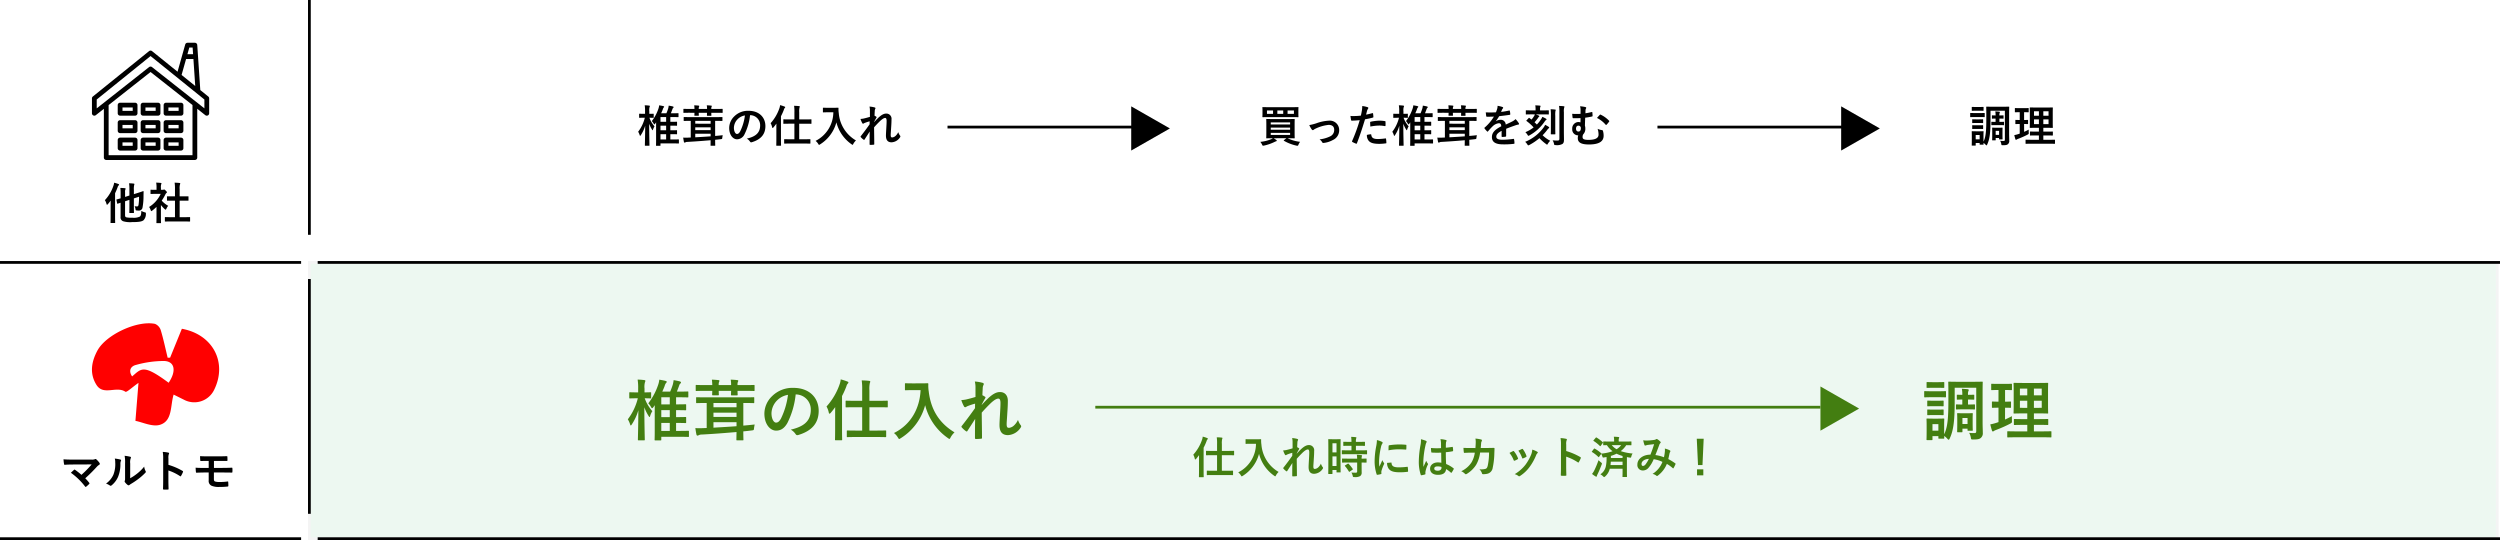 <svg xmlns="http://www.w3.org/2000/svg" width="905" height="195.5" viewBox="0 0 905 195.5">
  <g id="グループ_119" data-name="グループ 119" transform="translate(-230.5 -1458)">
    <g id="パス_1340" data-name="パス 1340" transform="translate(342 1552.5)" fill="#1ea84e" opacity="0.082">
      <path d="M 792.5 100.5 L 0.5 100.5 L 0.5 0.5 L 792.5 0.5 L 792.5 100.5 Z" stroke="none"/>
      <path d="M 1 1 L 1 100 L 792 100 L 792 1 L 1 1 M 0 0 L 793 0 L 793 101 L 0 101 L 0 0 Z" stroke="none" fill="#707070"/>
    </g>
    <path id="パス_1341" data-name="パス 1341" d="M7.008-7.216V-.784c0,1.36-.032,1.808-.032,1.888,0,.16.016.176.176.176H8.4c.176,0,.192-.016.192-.176V.416h4.576c1.376,0,1.84.032,1.92.032.16,0,.176-.016.176-.176V-.848c0-.176-.016-.192-.176-.192-.08,0-.544.032-1.92.032H12.16v-1.92h.432c1.3,0,1.728.032,1.824.032.16,0,.176-.016.176-.176v-1.12c0-.16-.016-.176-.176-.176-.1,0-.528.032-1.824.032H12.16v-1.68h.432c1.3,0,1.728.032,1.824.032.16,0,.176-.016.176-.176v-1.1c0-.16-.016-.176-.176-.176-.1,0-.528.032-1.824.032H12.16V-9.12h.976c1.3,0,1.728.032,1.824.032.144,0,.16-.016.16-.176v-1.072c0-.176-.016-.192-.16-.192-.1,0-.528.032-1.824.032h-.784c.176-.432.336-.864.5-1.3.144-.416.208-.544.32-.624a.382.382,0,0,0,.176-.288c0-.112-.128-.208-.288-.256-.416-.112-1.008-.224-1.488-.3a6.7,6.7,0,0,1-.208,1.1,16.074,16.074,0,0,1-.624,1.664h-1.9c.224-.5.432-.96.576-1.376a2.036,2.036,0,0,1,.32-.688c.128-.128.176-.192.176-.288,0-.128-.112-.176-.272-.224-.336-.1-.864-.192-1.52-.3a5.45,5.45,0,0,1-.256,1.184,15.2,15.2,0,0,1-2.4,4.528,3.811,3.811,0,0,1,.656.9c.112.192.192.288.272.288.1,0,.192-.112.352-.336ZM8.592-1.008v-1.92H10.64v1.92Zm0-6.4V-9.12H10.64v1.712Zm0,3.072v-1.68H10.64v1.68Zm-4.176,5.6c.176,0,.192-.016.192-.192,0-.256-.1-3.632-.112-7.792a10.218,10.218,0,0,0,1.024,2.1c.112.176.176.272.224.272.064,0,.112-.1.16-.272a4.808,4.808,0,0,1,.528-1.152,9.4,9.4,0,0,1-1.84-3.1c.944,0,1.28.032,1.376.032.16,0,.176-.016.176-.176v-1.12c0-.176-.016-.192-.176-.192-.1,0-.432.032-1.424.032v-.928a4.041,4.041,0,0,1,.112-1.536.815.815,0,0,0,.1-.336c0-.08-.112-.16-.272-.176a15.69,15.69,0,0,0-1.6-.112A12.2,12.2,0,0,1,3.008-11.2v.9h-.4c-1.1,0-1.456-.032-1.552-.032-.176,0-.192.016-.192.192v1.12c0,.16.016.176.192.176.1,0,.448-.032,1.552-.032h.32A13.735,13.735,0,0,1,.512-3.808a4.962,4.962,0,0,1,.544,1.2c.064.192.112.288.176.288s.144-.1.256-.272A12.561,12.561,0,0,0,3.056-6C3.04-2.3,2.944.816,2.944,1.072c0,.176.016.192.176.192ZM19.552-7.744v6.032c-.592.016-1.1.048-1.456.048a9.836,9.836,0,0,1-1.28-.032c.064.512.16,1.088.256,1.552.048.176.128.272.24.272a.64.64,0,0,0,.336-.112,1.339,1.339,0,0,1,.64-.144c1.824-.1,3.5-.208,5.5-.368l2.96-.24C26.736.4,26.72,1.008,26.72,1.088c0,.16.016.176.176.176H28.24c.16,0,.176-.016.176-.176,0-.064-.032-.72-.032-1.984.72-.064,1.408-.144,2.032-.224.512-.064.512-.064.56-.56.032-.288.1-.544.144-.88-.928.112-1.84.192-2.736.272V-7.744h.432c1.44,0,1.936.032,2.032.032.16,0,.176-.016.176-.176V-8.96c0-.16-.016-.176-.176-.176-.1,0-.592.032-2.032.032h-9.6c-1.44,0-1.936-.032-2.032-.032-.176,0-.192.016-.192.176v1.072c0,.16.016.176.192.176.1,0,.592-.032,2.032-.032Zm7.2,5.6c-1.872.144-3.728.24-5.568.352V-3.1h5.568Zm-5.568-2.24V-5.408h5.568v1.024Zm0-2.336V-7.744h5.568V-6.72Zm-2.1-5.344c-1.424,0-1.9-.032-2-.032-.176,0-.192.016-.192.176v1.1c0,.16.016.176.192.176.1,0,.576-.032,2-.032H20.9c-.016.56-.032.8-.032.88,0,.176.016.192.176.192H22.3c.16,0,.176-.016.176-.192,0-.08-.032-.32-.032-.88H25.44c-.016.576-.032.832-.032.912,0,.16.016.176.176.176h1.248c.176,0,.192-.016.192-.176,0-.08-.032-.336-.032-.912h1.92c1.424,0,1.9.032,2,.032.176,0,.192-.016.192-.176v-1.1c0-.16-.016-.176-.192-.176-.1,0-.576.032-2,.032h-1.92a1.817,1.817,0,0,1,.1-.8.39.39,0,0,0,.08-.24c0-.08-.08-.144-.224-.16a15.365,15.365,0,0,0-1.6-.112,6.551,6.551,0,0,1,.1,1.312H22.448a1.868,1.868,0,0,1,.1-.8.362.362,0,0,0,.08-.24c0-.08-.08-.144-.224-.16-.464-.048-1.04-.1-1.6-.112a10.492,10.492,0,0,1,.1,1.312Zm22,2.256A3.634,3.634,0,0,1,44.672-6.1c0,3.024-2.128,4.144-4.832,4.784A3.393,3.393,0,0,1,40.96-.3c.208.32.352.384.688.288C44.9-.992,46.576-2.864,46.576-5.84c0-3.184-2.256-5.552-6.1-5.552a7,7,0,0,0-5.2,2.048,5.9,5.9,0,0,0-1.808,4.16c0,2.608,1.424,4.112,2.832,4.112a3.039,3.039,0,0,0,2.72-1.84,20.035,20.035,0,0,0,2-6.9Zm-1.92.1a18.281,18.281,0,0,1-1.7,5.728c-.432.768-.784.976-1.2.976-.5,0-1.088-.816-1.088-2.288a4.607,4.607,0,0,1,1.248-2.96A4.819,4.819,0,0,1,39.168-9.712ZM60.512.464c1.536,0,2.064.032,2.16.032.176,0,.192-.016.192-.192V-.944c0-.16-.016-.176-.192-.176-.1,0-.624.032-2.16.032h-1.7V-6.72H60.88c1.568,0,2.112.032,2.192.032.16,0,.176-.016.176-.192V-8.128c0-.16-.016-.176-.176-.176-.08,0-.624.032-2.192.032H58.816V-10.8a6.421,6.421,0,0,1,.112-1.792.817.817,0,0,0,.1-.32c0-.08-.1-.16-.256-.176-.544-.064-1.184-.1-1.808-.112a14.864,14.864,0,0,1,.112,2.432v2.5H55.44c-1.568,0-2.1-.032-2.192-.032-.16,0-.176.016-.176.176V-6.88c0,.176.016.192.176.192.1,0,.624-.032,2.192-.032h1.632v5.632H55.7c-1.552,0-2.08-.032-2.176-.032-.144,0-.16.016-.16.176V.3c0,.176.016.192.16.192.1,0,.624-.032,2.176-.032ZM50.544-1.36c0,1.568-.032,2.336-.032,2.432,0,.16.016.176.192.176h1.344c.176,0,.192-.016.192-.176,0-.08-.032-.864-.032-2.432V-9.424a20.116,20.116,0,0,0,1.056-2.352,1.625,1.625,0,0,1,.3-.624.382.382,0,0,0,.176-.288c0-.112-.08-.176-.256-.24a11.776,11.776,0,0,0-1.6-.512,4.516,4.516,0,0,1-.24,1.12A15.551,15.551,0,0,1,48.464-6.9a4.875,4.875,0,0,1,.544,1.456c.032.176.1.272.176.272s.176-.064.288-.192c.368-.432.736-.9,1.088-1.392-.016.592-.016,1.2-.016,1.712Zm18.64-11.12c-1.152,0-1.5-.032-1.6-.032-.176,0-.192.016-.192.176v1.344c0,.16.016.176.192.176.1,0,.448-.032,1.6-.032h1.984A11.67,11.67,0,0,1,64.736-.5,3.829,3.829,0,0,1,65.68.56c.16.256.224.384.336.384.08,0,.176-.08.368-.192a13.464,13.464,0,0,0,5.888-7.968A13.754,13.754,0,0,0,77.76.72c.176.128.288.208.368.208.1,0,.16-.112.288-.368A4.716,4.716,0,0,1,79.36-.656a12.531,12.531,0,0,1-6.224-9.888,8.937,8.937,0,0,1-.1-1.776c0-.16-.064-.192-.208-.192-.1,0-.448.032-1.6.032ZM84.416-9.2c-.816.256-1.712.48-2.256.608a7.28,7.28,0,0,1-1.168.144,8.443,8.443,0,0,0,.624,1.472.386.386,0,0,0,.32.256c.16,0,.32-.16.464-.224a15,15,0,0,1,1.92-.64C84.3-7.2,84.3-6.9,84.3-6.5,83.328-5.12,82.5-3.984,81.168-2.288a.417.417,0,0,0-.144.272.246.246,0,0,0,.1.176,5.131,5.131,0,0,0,.992.9.444.444,0,0,0,.192.08c.064,0,.112-.048.176-.16.592-.912,1.232-1.9,1.856-2.88-.048,1.44-.048,3.12-.048,4.576,0,.192.064.272.224.272A12.037,12.037,0,0,0,85.76.88a.2.2,0,0,0,.224-.224c0-1.744-.048-4.048-.064-6.064.832-.96,1.584-1.712,2.24-2.352.784-.7,1.328-1.04,1.792-1.04.32,0,.5.352.5,1.056,0,.688-.032,1.216-.112,2.624-.08,1.36-.128,2.256-.128,2.688,0,1.664.672,2.448,2.048,2.448a3.866,3.866,0,0,0,3.072-1.84A.468.468,0,0,0,95.44-2.1a.6.6,0,0,0-.176-.368,3.981,3.981,0,0,1-.592-1.2,4.2,4.2,0,0,1-.96,1.344,2.085,2.085,0,0,1-1.184.576c-.4,0-.592-.112-.592-.912,0-.5.08-1.216.16-2.688.112-1.472.128-2.448.128-2.912a1.869,1.869,0,0,0-1.92-2.128c-.752,0-1.632.368-2.9,1.568-.624.608-.976.976-1.488,1.552v-.08c.256-.528.528-1.024.832-1.52a.337.337,0,0,0,.08-.176.278.278,0,0,0-.144-.224,5.119,5.119,0,0,0-.608-.352c.032-.736.048-1.072.08-1.6A1.941,1.941,0,0,1,86.3-12a.647.647,0,0,0,.112-.3c0-.16-.08-.256-.336-.32a9.007,9.007,0,0,0-1.824-.3,5.858,5.858,0,0,1,.16,1.552Z" transform="translate(461 1509.5)"/>
    <path id="パス_1351" data-name="パス 1351" d="M10.784-1.456c1.568,0,2.128.032,2.224.032.16,0,.176-.016.176-.176,0-.112-.032-.576-.032-1.68v-3.3c0-1.1.032-1.584.032-1.68,0-.16-.016-.176-.176-.176-.1,0-.656.032-2.224.032H5.28c-1.552,0-2.112-.032-2.208-.032-.176,0-.192.016-.192.176,0,.112.032.576.032,1.68v3.3c0,1.1-.032,1.568-.032,1.68,0,.16.016.176.192.176.1,0,.656-.032,2.208-.032a2.692,2.692,0,0,1-.544.32,14.023,14.023,0,0,1-4,.992A4.449,4.449,0,0,1,1.36.832c.144.3.208.416.368.416A2.15,2.15,0,0,0,2.08,1.2,16.415,16.415,0,0,0,5.84-.1a5.132,5.132,0,0,1,.608-.256c.192-.048.24-.128.24-.224s-.032-.16-.208-.272c-.3-.224-.592-.4-.928-.608H10.16L9.344-.8c-.176.144-.192.176-.048.272a15.759,15.759,0,0,0,4.528,1.744,1.663,1.663,0,0,0,.336.048c.208,0,.272-.1.4-.432a4.03,4.03,0,0,1,.576-.992,14.274,14.274,0,0,1-4.56-1.3ZM4.512-4.528V-5.3H11.52v.768ZM11.52-7.2v.768H4.512V-7.2Zm0,4.544H4.512v-.752H11.52ZM3.808-12.7c-1.5,0-2.048-.032-2.144-.032-.16,0-.176.016-.176.176,0,.1.032.368.032,1.1v1.12c0,.72-.032.976-.032,1.088,0,.16.016.176.176.176.1,0,.64-.032,2.144-.032h8.416c1.5,0,2.048.032,2.144.032.16,0,.176-.016.176-.176,0-.1-.032-.368-.032-1.088v-1.12c0-.736.032-1.008.032-1.1,0-.16-.016-.176-.176-.176-.1,0-.64.032-2.144.032ZM12.9-10.272h-2.3V-11.52h2.3Zm-9.76,0V-11.52H5.344v1.248Zm3.76,0V-11.52H9.024v1.248ZM18.464-6.224a8.178,8.178,0,0,0,.864,1.552c.16.192.272.288.416.288a.5.5,0,0,0,.32-.16,5.136,5.136,0,0,1,.9-.5,14.317,14.317,0,0,1,4.528-1.248c1.28,0,1.984.624,1.984,1.76a2.5,2.5,0,0,1-1.44,2.384,11.627,11.627,0,0,1-3.856,1.1A3.36,3.36,0,0,1,23.152.016c.112.208.24.272.528.224A8.68,8.68,0,0,0,26.992-.816,3.824,3.824,0,0,0,29.28-4.4a3.381,3.381,0,0,0-3.648-3.424,15.727,15.727,0,0,0-4.672.976A17.222,17.222,0,0,1,18.464-6.224ZM39.024-10c.112-.4.224-.944.384-1.52a3.046,3.046,0,0,1,.336-.64.384.384,0,0,0,.08-.256.266.266,0,0,0-.176-.256,9.325,9.325,0,0,0-2.016-.448,11.009,11.009,0,0,1-.1,1.472c-.112.656-.24,1.36-.4,2a21.623,21.623,0,0,1-2.592.16,7.384,7.384,0,0,1-1.184-.048c.08.576.16,1.12.224,1.456.032.208.1.256.336.256.752,0,1.872-.08,2.8-.176A60.06,60.06,0,0,1,33.952-.416a.258.258,0,0,0,.128.32C34.416.1,35.2.432,35.36.5c.176.048.272.064.352-.16,1.024-2.656,1.84-5.1,2.928-8.656a25.551,25.551,0,0,0,2.784-.608c.208-.048.256-.1.24-.3-.016-.336-.064-.8-.112-1.152-.016-.128-.08-.208-.256-.16C40.512-10.32,39.648-10.112,39.024-10Zm.288,7.344a3.121,3.121,0,0,0,.72,2.192c.72.752,1.808,1.04,3.9,1.04A19.013,19.013,0,0,0,46.112.4c.256-.016.272-.064.256-.256a10,10,0,0,0-.128-1.392c-.016-.128-.064-.16-.192-.144a23.92,23.92,0,0,1-2.688.224c-1.536,0-2.32-.336-2.448-1.5-.016-.16-.08-.224-.24-.224A8.149,8.149,0,0,0,39.312-2.656ZM40.56-5.68a17.706,17.706,0,0,1,3.216-.368,10.7,10.7,0,0,1,1.984.192c.224.048.3-.016.3-.288a11.291,11.291,0,0,0-.016-1.28c0-.192-.048-.208-.272-.24a11.652,11.652,0,0,0-1.872-.16,16.71,16.71,0,0,0-3.12.368c-.24.048-.288.1-.288.32C40.5-6.816,40.528-6.24,40.56-5.68ZM55.008-7.216V-.784c0,1.36-.032,1.808-.032,1.888,0,.16.016.176.176.176H56.4c.176,0,.192-.016.192-.176V.416h4.576c1.376,0,1.84.032,1.92.032.16,0,.176-.016.176-.176V-.848c0-.176-.016-.192-.176-.192-.08,0-.544.032-1.92.032H60.16v-1.92h.432c1.3,0,1.728.032,1.824.032.16,0,.176-.016.176-.176v-1.12c0-.16-.016-.176-.176-.176-.1,0-.528.032-1.824.032H60.16v-1.68h.432c1.3,0,1.728.032,1.824.032.16,0,.176-.016.176-.176v-1.1c0-.16-.016-.176-.176-.176-.1,0-.528.032-1.824.032H60.16V-9.12h.976c1.3,0,1.728.032,1.824.032.144,0,.16-.016.16-.176v-1.072c0-.176-.016-.192-.16-.192-.1,0-.528.032-1.824.032h-.784c.176-.432.336-.864.5-1.3.144-.416.208-.544.32-.624a.382.382,0,0,0,.176-.288c0-.112-.128-.208-.288-.256-.416-.112-1.008-.224-1.488-.3a6.7,6.7,0,0,1-.208,1.1,16.075,16.075,0,0,1-.624,1.664h-1.9c.224-.5.432-.96.576-1.376a2.036,2.036,0,0,1,.32-.688c.128-.128.176-.192.176-.288,0-.128-.112-.176-.272-.224-.336-.1-.864-.192-1.52-.3a5.45,5.45,0,0,1-.256,1.184,15.2,15.2,0,0,1-2.4,4.528,3.811,3.811,0,0,1,.656.9c.112.192.192.288.272.288.1,0,.192-.112.352-.336Zm1.584,6.208v-1.92H58.64v1.92Zm0-6.4V-9.12H58.64v1.712Zm0,3.072v-1.68H58.64v1.68Zm-4.176,5.6c.176,0,.192-.016.192-.192,0-.256-.1-3.632-.112-7.792a10.218,10.218,0,0,0,1.024,2.1c.112.176.176.272.224.272.064,0,.112-.1.16-.272a4.808,4.808,0,0,1,.528-1.152,9.4,9.4,0,0,1-1.84-3.1c.944,0,1.28.032,1.376.032.16,0,.176-.016.176-.176v-1.12c0-.176-.016-.192-.176-.192-.1,0-.432.032-1.424.032v-.928a4.041,4.041,0,0,1,.112-1.536.815.815,0,0,0,.1-.336c0-.08-.112-.16-.272-.176a15.69,15.69,0,0,0-1.6-.112,12.2,12.2,0,0,1,.128,2.192v.9h-.4c-1.1,0-1.456-.032-1.552-.032-.176,0-.192.016-.192.192v1.12c0,.16.016.176.192.176.1,0,.448-.032,1.552-.032h.32a13.735,13.735,0,0,1-2.416,5.072,4.962,4.962,0,0,1,.544,1.2c.064.192.112.288.176.288s.144-.1.256-.272A12.561,12.561,0,0,0,51.056-6c-.016,3.7-.112,6.816-.112,7.072,0,.176.016.192.176.192ZM67.552-7.744v6.032c-.592.016-1.1.048-1.456.048a9.836,9.836,0,0,1-1.28-.032c.064.512.16,1.088.256,1.552.048.176.128.272.24.272a.64.64,0,0,0,.336-.112,1.339,1.339,0,0,1,.64-.144c1.824-.1,3.5-.208,5.5-.368l2.96-.24C74.736.4,74.72,1.008,74.72,1.088c0,.16.016.176.176.176H76.24c.16,0,.176-.016.176-.176,0-.064-.032-.72-.032-1.984.72-.064,1.408-.144,2.032-.224.512-.064.512-.064.56-.56.032-.288.1-.544.144-.88-.928.112-1.84.192-2.736.272V-7.744h.432c1.44,0,1.936.032,2.032.032.16,0,.176-.016.176-.176V-8.96c0-.16-.016-.176-.176-.176-.1,0-.592.032-2.032.032h-9.6c-1.44,0-1.936-.032-2.032-.032-.176,0-.192.016-.192.176v1.072c0,.16.016.176.192.176.1,0,.592-.032,2.032-.032Zm7.2,5.6c-1.872.144-3.728.24-5.568.352V-3.1h5.568Zm-5.568-2.24V-5.408h5.568v1.024Zm0-2.336V-7.744h5.568V-6.72Zm-2.1-5.344c-1.424,0-1.9-.032-2-.032-.176,0-.192.016-.192.176v1.1c0,.16.016.176.192.176.1,0,.576-.032,2-.032H68.9c-.016.56-.032.8-.032.88,0,.176.016.192.176.192H70.3c.16,0,.176-.016.176-.192,0-.08-.032-.32-.032-.88H73.44c-.016.576-.032.832-.032.912,0,.16.016.176.176.176h1.248c.176,0,.192-.016.192-.176,0-.08-.032-.336-.032-.912h1.92c1.424,0,1.9.032,2,.032.176,0,.192-.016.192-.176v-1.1c0-.16-.016-.176-.192-.176-.1,0-.576.032-2,.032h-1.92a1.817,1.817,0,0,1,.1-.8.39.39,0,0,0,.08-.24c0-.08-.08-.144-.224-.16a15.365,15.365,0,0,0-1.6-.112,6.551,6.551,0,0,1,.1,1.312H70.448a1.868,1.868,0,0,1,.1-.8.362.362,0,0,0,.08-.24c0-.08-.08-.144-.224-.16-.464-.048-1.04-.1-1.6-.112a10.494,10.494,0,0,1,.1,1.312ZM89.728-4.88c1.36-.56,2.4-.912,3.44-1.28a5.117,5.117,0,0,1,.976-.24c.16-.032.24-.1.24-.224a.633.633,0,0,0-.128-.352,9.856,9.856,0,0,0-1.12-1.408,4.812,4.812,0,0,1-1.216.864c-.816.416-1.728.832-2.352,1.12a1.767,1.767,0,0,0-1.952-1.728,3.184,3.184,0,0,0-1.6.5L86-7.664A16.51,16.51,0,0,0,87.2-9.44c1.168-.128,2.544-.3,3.744-.48.224-.032.288-.1.272-.256a5.4,5.4,0,0,0-.16-1.152c-.032-.144-.08-.192-.256-.16a25.739,25.739,0,0,1-2.912.5c.192-.432.272-.64.368-.864a1.246,1.246,0,0,1,.272-.384.309.309,0,0,0,.112-.24.287.287,0,0,0-.192-.272,10.1,10.1,0,0,0-1.824-.448,3.9,3.9,0,0,1-.112.976,12.329,12.329,0,0,1-.48,1.376,35.292,35.292,0,0,1-3.68.016c.048.48.112,1.072.16,1.328.032.176.08.256.224.256.944,0,1.808-.016,2.56-.048a16.35,16.35,0,0,1-3.344,3.968c-.08.064-.112.112-.112.176a.26.26,0,0,0,.064.144,7.611,7.611,0,0,0,.912,1.056.319.319,0,0,0,.176.112c.064,0,.112-.048.192-.144a21.562,21.562,0,0,1,1.6-1.744A3.863,3.863,0,0,1,86.992-6.88c.72-.032.912.288.96,1.1-2.416,1.248-3.376,2.368-3.376,3.9,0,1.856,1.392,2.64,4.016,2.64A28.458,28.458,0,0,0,92.56.56c.128,0,.192-.112.176-.3a7.161,7.161,0,0,0-.144-1.312c-.016-.144-.08-.192-.224-.176a27.344,27.344,0,0,1-3.984.32c-1.68,0-2.224-.432-2.224-1.1,0-.768.512-1.392,1.936-2.128-.016.576-.016,1.376-.016,1.952,0,.16.064.256.208.256a8.655,8.655,0,0,0,1.136-.08c.208-.032.3-.112.3-.288Zm10.4-5.216a2.581,2.581,0,0,1-.256.56A8.309,8.309,0,0,1,98.9-8.208l-.736-.576c-.144-.1-.176-.1-.32.064l-.7.752c-.08.08-.112.128-.112.176s.032.08.112.128a16.766,16.766,0,0,1,2.528,2.288,12.636,12.636,0,0,1-2.992,1.728,4.275,4.275,0,0,1,.768.944c.16.256.224.368.336.368a1.2,1.2,0,0,0,.384-.16,15.9,15.9,0,0,0,5.52-5.04,1.75,1.75,0,0,1,.464-.5c.128-.08.192-.144.192-.256s-.08-.176-.24-.272a13.12,13.12,0,0,0-1.264-.64,4.965,4.965,0,0,1-.56.992,11.781,11.781,0,0,1-1.44,1.792c-.272-.288-.56-.544-.832-.816a17.343,17.343,0,0,0,1.216-1.5,1.444,1.444,0,0,1,.336-.432.358.358,0,0,0,.176-.256c0-.1-.048-.144-.16-.208a12.246,12.246,0,0,0-1.152-.464h2.512c1.472,0,1.968.032,2.064.032.16,0,.176-.016.176-.176v-1.136c0-.176-.016-.192-.176-.192-.1,0-.592.032-2.064.032H102v-.288a2.408,2.408,0,0,1,.08-.944.694.694,0,0,0,.1-.336c0-.08-.1-.144-.256-.16-.5-.048-1.056-.08-1.648-.1a8.09,8.09,0,0,1,.1,1.536v.288H99.1c-1.472,0-1.984-.032-2.08-.032-.16,0-.176.016-.176.192v1.136c0,.16.016.176.176.176.1,0,.608-.032,2.08-.032Zm10.5-.8a4.909,4.909,0,0,1,.1-1.616.82.82,0,0,0,.1-.352c0-.08-.1-.16-.256-.176-.56-.064-1.1-.1-1.7-.112a13.593,13.593,0,0,1,.128,2.288v9.6c0,.512-.192.64-.7.64a16.013,16.013,0,0,1-1.76-.08A3.529,3.529,0,0,1,107.04.512c.112.5.112.512.608.512a4.139,4.139,0,0,0,2.432-.4c.464-.32.576-.784.576-1.568,0-.8-.032-2.064-.032-3.184ZM96.608-.16a4.14,4.14,0,0,1,.784.928c.16.256.224.352.336.352a1,1,0,0,0,.4-.144,19.637,19.637,0,0,0,3.648-2.464,15.773,15.773,0,0,0,2.4,2.128c.176.144.288.224.368.224s.16-.112.3-.368a6.082,6.082,0,0,1,.832-1.04,11.106,11.106,0,0,1-2.752-2,18.3,18.3,0,0,0,1.664-1.92,2.249,2.249,0,0,1,.544-.592.322.322,0,0,0,.176-.256c0-.112-.1-.224-.256-.32a12.072,12.072,0,0,0-1.216-.688,5.257,5.257,0,0,1-.544.96A15.452,15.452,0,0,1,96.608-.16Zm9.312-5.024c0,1.36-.032,2.016-.032,2.112,0,.176.016.192.176.192h1.3c.16,0,.176-.016.176-.192,0-.1-.032-.752-.032-2.112V-9.6a8.213,8.213,0,0,1,.064-1.712,1.443,1.443,0,0,0,.1-.352c0-.1-.064-.16-.224-.176-.56-.064-1.056-.1-1.632-.112a14.732,14.732,0,0,1,.112,2.368Zm10.736-5.1a23.522,23.522,0,0,1-3.024-.016c.048.56.1,1.024.144,1.344.016.176.064.24.208.24.784.016,1.664.016,2.672-.032,0,.528-.016,1.024-.032,1.552a2.362,2.362,0,0,0-.848-.128,2.315,2.315,0,0,0-2.128,2.512,2.114,2.114,0,0,0,1.92,2.3,1.214,1.214,0,0,0,.256-.016,3.189,3.189,0,0,0-.16,1.056C115.664.08,116.88.8,119.712.8c3.68,0,5.3-1.136,5.3-3.152a6.206,6.206,0,0,0-.24-1.76.4.4,0,0,0-.32-.288,5.423,5.423,0,0,1-1.616-.464,6.712,6.712,0,0,1,.336,2.112c0,1.28-1.248,1.888-3.68,1.888-1.776,0-2.1-.416-2.1-1.04a2,2,0,0,1,.224-.96,2.751,2.751,0,0,0,.768-2.08,3.337,3.337,0,0,0-.144-1.072c.032-1.12.048-1.728.1-2.88a22.363,22.363,0,0,0,2.48-.432c.128-.032.192-.064.192-.256a9.511,9.511,0,0,0-.08-1.152c-.016-.208-.032-.256-.3-.192-.784.192-1.472.32-2.208.432.016-.512.016-.768.032-1.072a1.362,1.362,0,0,1,.128-.544.766.766,0,0,0,.128-.368c0-.128-.128-.224-.336-.272a10.5,10.5,0,0,0-1.9-.272,4.206,4.206,0,0,1,.192,1.312ZM115.9-6.016a.857.857,0,0,1,.864.976c.016.7-.32,1.152-.816,1.168-.592.016-.928-.384-.928-1.056C115.024-5.568,115.328-6.016,115.9-6.016Zm6.7-2.784a9.815,9.815,0,0,1,3.12,2.416c.064.08.128.128.176.128a.246.246,0,0,0,.176-.1,7.975,7.975,0,0,0,.912-1.1.337.337,0,0,0,.08-.176.216.216,0,0,0-.08-.16,10.161,10.161,0,0,0-3.024-2.192.239.239,0,0,0-.336.064C123.408-9.7,123.008-9.264,122.608-8.8Z" transform="translate(686 1509.5)"/>
    <path id="パス_1349" data-name="パス 1349" d="M12.512.464c1.536,0,2.064.032,2.16.032.176,0,.192-.016.192-.192V-.944c0-.16-.016-.176-.192-.176-.1,0-.624.032-2.16.032h-1.7V-6.72H12.88c1.568,0,2.112.032,2.192.032.16,0,.176-.016.176-.192V-8.128c0-.16-.016-.176-.176-.176-.08,0-.624.032-2.192.032H10.816V-10.8a6.421,6.421,0,0,1,.112-1.792.817.817,0,0,0,.1-.32c0-.08-.1-.16-.256-.176-.544-.064-1.184-.1-1.808-.112a14.864,14.864,0,0,1,.112,2.432v2.5H7.44c-1.568,0-2.1-.032-2.192-.032-.16,0-.176.016-.176.176V-6.88c0,.176.016.192.176.192.1,0,.624-.032,2.192-.032H9.072v5.632H7.7c-1.552,0-2.08-.032-2.176-.032-.144,0-.16.016-.16.176V.3c0,.176.016.192.16.192C5.616.5,6.144.464,7.7.464ZM2.544-1.36c0,1.568-.032,2.336-.032,2.432,0,.16.016.176.192.176H4.048c.176,0,.192-.016.192-.176,0-.08-.032-.864-.032-2.432V-9.424a20.116,20.116,0,0,0,1.056-2.352,1.625,1.625,0,0,1,.3-.624.382.382,0,0,0,.176-.288c0-.112-.08-.176-.256-.24a11.776,11.776,0,0,0-1.6-.512,4.517,4.517,0,0,1-.24,1.12A15.551,15.551,0,0,1,.464-6.9,4.875,4.875,0,0,1,1.008-5.44c.032.176.1.272.176.272s.176-.064.288-.192c.368-.432.736-.9,1.088-1.392-.016.592-.016,1.2-.016,1.712Zm18.64-11.12c-1.152,0-1.5-.032-1.6-.032-.176,0-.192.016-.192.176v1.344c0,.16.016.176.192.176.1,0,.448-.032,1.6-.032h1.984A11.67,11.67,0,0,1,16.736-.5,3.829,3.829,0,0,1,17.68.56c.16.256.224.384.336.384.08,0,.176-.08.368-.192a13.464,13.464,0,0,0,5.888-7.968A13.754,13.754,0,0,0,29.76.72c.176.128.288.208.368.208.1,0,.16-.112.288-.368A4.716,4.716,0,0,1,31.36-.656a12.531,12.531,0,0,1-6.224-9.888,8.937,8.937,0,0,1-.1-1.776c0-.16-.064-.192-.208-.192-.1,0-.448.032-1.6.032ZM36.416-9.2c-.816.256-1.712.48-2.256.608a7.28,7.28,0,0,1-1.168.144,8.442,8.442,0,0,0,.624,1.472.386.386,0,0,0,.32.256c.16,0,.32-.16.464-.224a15,15,0,0,1,1.92-.64C36.3-7.2,36.3-6.9,36.3-6.5,35.328-5.12,34.5-3.984,33.168-2.288a.417.417,0,0,0-.144.272.246.246,0,0,0,.1.176,5.131,5.131,0,0,0,.992.9.444.444,0,0,0,.192.08c.064,0,.112-.048.176-.16.592-.912,1.232-1.9,1.856-2.88-.048,1.44-.048,3.12-.048,4.576,0,.192.064.272.224.272A12.037,12.037,0,0,0,37.76.88a.2.2,0,0,0,.224-.224c0-1.744-.048-4.048-.064-6.064.832-.96,1.584-1.712,2.24-2.352.784-.7,1.328-1.04,1.792-1.04.32,0,.5.352.5,1.056,0,.688-.032,1.216-.112,2.624-.08,1.36-.128,2.256-.128,2.688,0,1.664.672,2.448,2.048,2.448a3.866,3.866,0,0,0,3.072-1.84A.468.468,0,0,0,47.44-2.1a.6.6,0,0,0-.176-.368,3.981,3.981,0,0,1-.592-1.2,4.2,4.2,0,0,1-.96,1.344,2.085,2.085,0,0,1-1.184.576c-.4,0-.592-.112-.592-.912,0-.5.08-1.216.16-2.688.112-1.472.128-2.448.128-2.912a1.869,1.869,0,0,0-1.92-2.128c-.752,0-1.632.368-2.9,1.568-.624.608-.976.976-1.488,1.552v-.08c.256-.528.528-1.024.832-1.52a.337.337,0,0,0,.08-.176.278.278,0,0,0-.144-.224,5.119,5.119,0,0,0-.608-.352c.032-.736.048-1.072.08-1.6A1.941,1.941,0,0,1,38.3-12a.647.647,0,0,0,.112-.3c0-.16-.08-.256-.336-.32a9.007,9.007,0,0,0-1.824-.3,5.859,5.859,0,0,1,.16,1.552Zm17.36.08c0-2.352.032-3.136.032-3.232,0-.16-.016-.176-.176-.176-.112,0-.416.032-1.376.032H50.88c-.96,0-1.264-.032-1.376-.032-.16,0-.176.016-.176.176,0,.1.032.944.032,3.84v3.488c0,4.016-.032,4.832-.032,4.928,0,.16.016.176.176.176h1.184c.144,0,.16-.016.16-.176V-1.36H52.32v.7c0,.16.016.176.16.176h1.152c.16,0,.176-.016.176-.176,0-.1-.032-.816-.032-4.8Zm-2.928,6.3V-6.272H52.32v3.456ZM52.32-11.04v3.312H50.848V-11.04Zm8.72,3.968c1.52,0,2.048.032,2.144.032.176,0,.192-.016.192-.192v-1.1c0-.16-.016-.176-.192-.176-.1,0-.624.032-2.144.032h-1.7v-1.648h1.072c1.456,0,1.936.032,2.032.032.16,0,.176-.016.176-.176v-1.12c0-.176-.016-.192-.176-.192-.1,0-.576.032-2.032.032H59.344a3.716,3.716,0,0,1,.08-1.2.89.89,0,0,0,.1-.336c0-.08-.1-.144-.256-.16-.592-.064-1.024-.1-1.648-.112a13.4,13.4,0,0,1,.112,1.808h-.752c-1.424,0-1.92-.032-2.016-.032-.176,0-.192.016-.192.192v1.12c0,.16.016.176.192.176.1,0,.592-.032,2.016-.032h.752V-8.48H56.576c-1.52,0-2.048-.032-2.144-.032-.176,0-.192.016-.192.176v1.1c0,.176.016.192.192.192.1,0,.624-.032,2.144-.032ZM59.792-4.064V-.88c0,.368-.144.5-.528.5-.528,0-1.008-.016-1.568-.064A3.565,3.565,0,0,1,58.176.72c.112.48.128.48.608.48a3.692,3.692,0,0,0,2.08-.352,1.488,1.488,0,0,0,.56-1.36c0-.544-.016-1.232-.016-1.968V-4.064c1.088.016,1.52.032,1.6.032.176,0,.192-.016.192-.176v-1.12c0-.16-.016-.176-.192-.176-.08,0-.512.032-1.6.032a2.029,2.029,0,0,1,.08-.816.539.539,0,0,0,.08-.272c0-.08-.1-.144-.272-.176-.432-.064-1.008-.112-1.616-.144a11.882,11.882,0,0,1,.112,1.408H56.64c-1.52,0-2.032-.032-2.128-.032-.176,0-.192.016-.192.176v1.12c0,.16.016.176.192.176.1,0,.608-.032,2.128-.032Zm-4.32,1.008c-.192.112-.192.16-.08.288A13.4,13.4,0,0,1,56.8-.8c.048.08.08.112.128.112s.1-.032.192-.1l.976-.672c.16-.112.176-.16.08-.3A12.8,12.8,0,0,0,56.7-3.6c-.128-.112-.176-.112-.336-.016Zm11.472-9.136a12.909,12.909,0,0,1-.288,2.384,30.544,30.544,0,0,0-.544,5.248A15,15,0,0,0,66.848.208c.032.112.1.192.208.176A7.942,7.942,0,0,0,68.368.128c.144-.032.208-.1.208-.208,0-.128-.032-.256-.032-.448a1.817,1.817,0,0,1,.048-.5A15.642,15.642,0,0,1,69.5-3.44a.443.443,0,0,0,.08-.256.637.637,0,0,0-.112-.24,4.153,4.153,0,0,1-.56-1.008c-.464,1.12-.752,1.648-1.088,2.384a15.43,15.43,0,0,1-.1-1.872A25.926,25.926,0,0,1,68.4-9.6a3.78,3.78,0,0,1,.384-1.136c.208-.32.24-.368.24-.48,0-.144-.1-.24-.368-.384A7.081,7.081,0,0,0,66.944-12.192Zm3.68,8.256a3.525,3.525,0,0,0,.56,2.08c.688.944,1.792,1.328,4.16,1.328A21.482,21.482,0,0,0,77.952-.7c.272-.032.272-.048.272-.24a11.854,11.854,0,0,0-.1-1.376c-.032-.208-.064-.224-.224-.208a22.935,22.935,0,0,1-3.056.208c-1.744,0-2.512-.4-2.608-1.5,0-.176-.032-.256-.16-.24Zm.512-4.544a19.561,19.561,0,0,1,3.632-.368c.816,0,1.648.032,2.608.1.144.016.192-.048.208-.192.032-.448.032-.88.032-1.36,0-.16-.032-.192-.368-.208-.672-.064-1.408-.1-2.368-.1a25.546,25.546,0,0,0-3.472.288c-.16.032-.208.08-.224.272C71.152-9.776,71.152-9.376,71.136-8.48Zm19.136,4.5a6.677,6.677,0,0,0-1.28-.128c-1.616,0-2.8.944-2.8,2.256,0,1.376,1.024,2.24,2.864,2.24,1.888,0,2.8-.736,2.928-2.08a9.5,9.5,0,0,1,1.728,1.28.221.221,0,0,0,.144.08A.194.194,0,0,0,94-.432a8.643,8.643,0,0,0,.736-1.232c.08-.176.064-.224-.08-.32A10.471,10.471,0,0,0,92-3.52c-.08-1.376-.112-2.5-.112-4.288a18.03,18.03,0,0,0,2.464-.336c.112-.016.176-.1.176-.24a6.4,6.4,0,0,0-.1-1.136c-.032-.176-.064-.24-.256-.192-.688.112-1.52.224-2.272.288,0-.736,0-1.152.032-1.7a1.8,1.8,0,0,1,.128-.56.686.686,0,0,0,.1-.272c0-.144-.112-.224-.288-.272a8.907,8.907,0,0,0-1.936-.3,6.6,6.6,0,0,1,.208,1.568c0,.592.016,1.1.016,1.68a23.146,23.146,0,0,1-3.648-.048,9.8,9.8,0,0,0,.112,1.456c.016.16.08.208.288.208a32.354,32.354,0,0,0,3.3.016C90.224-6.384,90.24-5.216,90.272-3.984Zm.032,1.52a2.254,2.254,0,0,1,.016.32c0,.576-.512,1.04-1.312,1.04-.944,0-1.3-.3-1.3-.8s.448-.768,1.2-.768A4.457,4.457,0,0,1,90.3-2.464ZM82.88-12.5a8.051,8.051,0,0,1-.112,1.888,34.755,34.755,0,0,0-.656,6.064A14.9,14.9,0,0,0,82.8.336c.08.224.144.24.32.192a6.7,6.7,0,0,0,1.2-.272c.144-.048.208-.1.192-.208A3.021,3.021,0,0,1,84.528-.8a9.484,9.484,0,0,1,.816-2.432.464.464,0,0,0,.1-.256.346.346,0,0,0-.1-.224,4.255,4.255,0,0,1-.56-1.008c-.336.8-.672,1.488-.992,2.224-.048-.672-.048-1.408-.048-2.048a31.772,31.772,0,0,1,.8-5.824,3.247,3.247,0,0,1,.288-.88.817.817,0,0,0,.112-.352c0-.128-.064-.224-.24-.32A12.494,12.494,0,0,0,82.88-12.5Zm18.048,3.184c-.928,0-1.648,0-2.656-.064.032.592.064,1.168.128,1.552.016.192.08.288.24.272.752-.048,1.52-.08,2.3-.08h1.44a9.323,9.323,0,0,1-1.152,3.456,8.907,8.907,0,0,1-3.76,3.264,4.081,4.081,0,0,1,1.344.928.411.411,0,0,0,.3.16.729.729,0,0,0,.368-.128,10.313,10.313,0,0,0,3.392-3.3A11.9,11.9,0,0,0,104.3-7.68h3.232a22.411,22.411,0,0,1-.48,4.8c-.192.72-.4.976-.832,1.12a6.531,6.531,0,0,1-2.176.144,3.348,3.348,0,0,1,.928,1.456.389.389,0,0,0,.384.32,6.763,6.763,0,0,0,1.616-.176,2.55,2.55,0,0,0,1.888-2.16,27.274,27.274,0,0,0,.592-5.264c.032-.848.064-1.488.064-1.7,0-.176-.08-.224-.336-.224-.736,0-1.488.032-2.224.032h-2.432c.08-.784.1-1.168.144-1.68a1.49,1.49,0,0,1,.208-.752.718.718,0,0,0,.08-.3.33.33,0,0,0-.272-.336,12.53,12.53,0,0,0-2.08-.336,6.152,6.152,0,0,1,.112,1.264c-.016.864-.048,1.376-.112,2.16Zm14,1.776a9.458,9.458,0,0,1,1.5,2.576c.08.224.176.3.4.224a6.642,6.642,0,0,0,1.024-.5c.128-.08.192-.128.192-.224a1.082,1.082,0,0,0-.064-.24,8.568,8.568,0,0,0-1.376-2.368.287.287,0,0,0-.416-.112C115.856-8.016,115.472-7.84,114.928-7.536Zm3.216-.816a10.885,10.885,0,0,1,1.344,2.56c.08.224.144.3.32.24a6.608,6.608,0,0,0,1.1-.5c.208-.112.24-.192.16-.432a9.239,9.239,0,0,0-1.232-2.336.281.281,0,0,0-.416-.128C119.152-8.832,118.784-8.656,118.144-8.352Zm5.04-.384a5.764,5.764,0,0,1-.368,1.7,16.567,16.567,0,0,1-2.16,3.856,13.912,13.912,0,0,1-3.84,3.328,3.612,3.612,0,0,1,1.36.672.366.366,0,0,0,.256.112.7.7,0,0,0,.384-.176,12.813,12.813,0,0,0,3.3-3.088,19.51,19.51,0,0,0,2.416-4.256,2.2,2.2,0,0,1,.48-.816c.128-.112.176-.192.176-.288s-.08-.176-.208-.272A7.608,7.608,0,0,0,123.184-8.736Zm12.288-1.776a4.167,4.167,0,0,1,.112-1.5.842.842,0,0,0,.128-.368c0-.128-.08-.224-.3-.272a11.81,11.81,0,0,0-2-.256,12.209,12.209,0,0,1,.16,2.368v7.872c0,1.024-.016,1.968-.064,3.152,0,.192.08.24.3.24a10.573,10.573,0,0,0,1.424,0c.224,0,.3-.048.288-.24-.032-1.152-.064-2.1-.064-3.136V-6.192a17.721,17.721,0,0,1,4.208,2.048.245.245,0,0,0,.176.08c.08,0,.144-.064.208-.176a9.4,9.4,0,0,0,.688-1.392c.08-.208,0-.32-.176-.416a22.569,22.569,0,0,0-5.088-2.176Zm9.36,2.368a.411.411,0,0,0-.112.192c0,.032.048.064.128.112a12.235,12.235,0,0,1,2.24,1.744q.1.1.144.1c.048,0,.08-.032.128-.112l.784-1.088a4.444,4.444,0,0,1,.4.912c.144.464.16.448.608.384.3-.048.608-.1.912-.16a13.2,13.2,0,0,1-.272,3.472A4.546,4.546,0,0,1,147.84.192a4.51,4.51,0,0,1,.992.752c.176.176.272.256.368.256s.192-.08.384-.24a5.4,5.4,0,0,0,1.648-2.768h4.64V-.96c0,1.264-.032,1.872-.032,1.968,0,.16.016.176.176.176h1.264c.176,0,.192-.016.192-.176,0-.1-.032-.7-.032-1.968V-6.032c.336.064.656.128,1.008.176.448.064.48.064.592-.384a3.31,3.31,0,0,1,.464-1.088,18.458,18.458,0,0,1-4.3-.864,8.883,8.883,0,0,0,2-2.16c1.152.016,1.6.032,1.7.032.16,0,.176-.016.176-.176v-1.04c0-.144-.016-.16-.176-.16-.1,0-.64.032-2.208.032H154.48v-.256a2.392,2.392,0,0,1,.064-.88.761.761,0,0,0,.112-.336c0-.064-.1-.144-.256-.16-.56-.064-1.1-.1-1.7-.112a8.078,8.078,0,0,1,.112,1.536v.208h-1.568c-1.552,0-2.1-.032-2.192-.032-.176,0-.192.016-.192.16v1.04c0,.16.016.176.192.176.064,0,.4-.016,1.152-.032a8.133,8.133,0,0,0,2.048,2.192,16.215,16.215,0,0,1-4.08.864c.016-.064-.016-.1-.08-.16a12.555,12.555,0,0,0-2.288-1.632c-.144-.08-.192-.08-.32.08ZM151.5-3.136c.048-.4.08-.8.112-1.232h4.256v1.232Zm.144-3.328a12.4,12.4,0,0,0,2.048-.8,13.607,13.607,0,0,0,2.176.832V-5.7h-4.224Zm3.712-3.888a5.643,5.643,0,0,1-1.648,1.472,6.015,6.015,0,0,1-1.744-1.472ZM144.816.064a9.593,9.593,0,0,0,1.248.88.508.508,0,0,0,.288.112.211.211,0,0,0,.208-.208,2.33,2.33,0,0,1,.24-.64c.528-1.056,1.024-2.288,1.5-3.536a1.228,1.228,0,0,0,.1-.368c0-.144-.1-.224-.336-.416a11.62,11.62,0,0,1-.9-.8A34.041,34.041,0,0,1,145.632-1.2,6.6,6.6,0,0,1,144.816.064Zm.592-12.224c-.08.1-.112.144-.112.192,0,.032.032.064.112.112a13,13,0,0,1,2.256,1.808c.128.1.16.112.288-.048l.72-1.008c.064-.1.1-.144.1-.192a.194.194,0,0,0-.1-.144,13.536,13.536,0,0,0-2.208-1.664c-.144-.08-.192-.08-.32.08Zm25.44,6.192a13.267,13.267,0,0,0-3.1-.8c.48-1.152.928-2.4,1.344-3.488a2.175,2.175,0,0,1,.432-.832.412.412,0,0,0,.16-.272.384.384,0,0,0-.144-.272,5.347,5.347,0,0,0-1.088-.88.367.367,0,0,0-.224-.064.352.352,0,0,0-.208.064,1.845,1.845,0,0,1-.784.272,17.855,17.855,0,0,1-2.48.208,5.962,5.962,0,0,1-1.408-.1,9.7,9.7,0,0,0,.464,1.744.26.26,0,0,0,.256.176.842.842,0,0,0,.288-.064,3.359,3.359,0,0,1,.72-.176c.528-.064,1.328-.16,2.208-.256-.4,1.344-.8,2.464-1.328,3.792-2.672,0-4.72,1.552-4.72,3.536a1.934,1.934,0,0,0,1.9,2.192,2.627,2.627,0,0,0,2.048-.88,11.1,11.1,0,0,0,1.952-3.2,10.819,10.819,0,0,1,3.168.976A8.831,8.831,0,0,1,166.72.048,3.3,3.3,0,0,1,168.112.7a.437.437,0,0,0,.24.112c.1,0,.176-.064.32-.176A9.821,9.821,0,0,0,171.9-3.568a13,13,0,0,1,2.1,1.5.3.3,0,0,0,.192.112c.048,0,.1-.032.144-.112a13.787,13.787,0,0,0,.688-1.376c.048-.16.064-.24-.1-.336a18.515,18.515,0,0,0-2.5-1.536c.16-.688.32-1.392.448-2.064A2.691,2.691,0,0,1,173.136-8a.3.3,0,0,0-.112-.432,6.9,6.9,0,0,0-1.856-.688,5.007,5.007,0,0,1,.016,1.088A15.829,15.829,0,0,1,170.848-5.968Zm-5.456.576a10.938,10.938,0,0,1-1.168,1.952,1.292,1.292,0,0,1-.928.608c-.384,0-.56-.224-.56-.736C162.736-4.48,163.76-5.328,165.392-5.392Zm19.84-7.28h-2.5l.448,9.52H184.8ZM182.832-1.6V.56H185.1V-1.6Z" transform="translate(662 1629.5)" fill="#437e11"/>
    <path id="パス_1358" data-name="パス 1358" d="M8.064-11.424h5.2v10.4c0,.4-.064.544-.432.544a8.577,8.577,0,0,1-1.28-.064,3.757,3.757,0,0,1,.432,1.28c.048.3.112.336.448.336,1.28,0,1.616-.112,1.936-.384a1.456,1.456,0,0,0,.48-1.28c0-.656-.048-1.472-.048-2.656v-7.2c0-1.424.032-2.176.032-2.272,0-.16-.016-.176-.176-.176-.1,0-.608.032-2.08.032H8.768c-1.472,0-1.968-.032-2.08-.032-.16,0-.176.016-.176.176,0,.112.032.848.032,2.272v2.032c0,3.856-.128,6.48-1.024,8.208V-2.592c0-.752.032-1.136.032-1.232,0-.16-.016-.176-.16-.176-.112,0-.448.032-1.488.032H2.912C1.888-3.968,1.552-4,1.456-4c-.176,0-.192.016-.192.176,0,.112.032.5.032,1.5V-1.3C1.3.688,1.264.928,1.264,1.04c0,.16.016.176.192.176H2.528c.16,0,.176-.016.176-.176V.256H4.128V.688c0,.16.016.176.176.176H5.392c.144,0,.16-.016.16-.176,0-.048-.016-.144-.032-.464A3.168,3.168,0,0,1,6.288.88c.144.16.24.24.32.24.1,0,.176-.112.272-.336.944-2.016,1.184-4.528,1.184-8.96ZM4.128-2.64v1.568H2.7V-2.64ZM12.4-4.016c0-.656.032-1.024.032-1.1,0-.16-.016-.176-.176-.176-.112,0-.352.032-1.184.032h-1.04C9.2-5.264,8.944-5.3,8.848-5.3c-.176,0-.192.016-.192.176,0,.1.032.448.032,1.328v.864c0,1.632-.032,1.952-.032,2.064,0,.16.016.176.192.176H9.76c.16,0,.176-.016.176-.176v-.688h1.232v.336c0,.16.016.176.176.176h.912c.16,0,.176-.016.176-.176,0-.1-.032-.432-.032-1.84Zm-1.232-.112v1.456H9.936V-4.128Zm.112-5.584V-9.76a2.025,2.025,0,0,1,.08-.832.621.621,0,0,0,.1-.3c0-.08-.1-.144-.256-.176-.416-.048-.976-.08-1.408-.112A6.746,6.746,0,0,1,9.9-9.744v.032h-.1c-.592,0-.96-.032-1.072-.032-.16,0-.16.016-.16.176v.848c0,.16,0,.176.16.176.112,0,.48-.032,1.072-.032h.1v1.2h-.24c-.624,0-1.024-.032-1.1-.032-.176,0-.192.016-.192.176v.88c0,.16.016.176.192.176.08,0,.48-.032,1.1-.032h1.808c.816,0,1.216.032,1.312.032.16,0,.176-.016.176-.176v-.88c0-.16-.016-.176-.176-.176-.1,0-.5.032-1.312.032H11.28v-1.2h.064c.8,0,1.168.032,1.264.032.16,0,.176-.016.176-.176v-.848c0-.16-.016-.176-.176-.176-.1,0-.464.032-1.264.032Zm-8.688-.864c-1.216,0-1.616-.032-1.712-.032-.16,0-.176.016-.176.176V-9.3C.7-9.12.72-9.1.88-9.1c.1,0,.5-.032,1.712-.032H4.08c1.232,0,1.616.032,1.712.032.16,0,.176-.016.176-.192v-1.136c0-.16-.016-.176-.176-.176-.1,0-.48.032-1.712.032Zm.32-2.192c-1.04,0-1.36-.032-1.456-.032-.16,0-.176.016-.176.176v1.072c0,.16.016.16.176.16.1,0,.416-.016,1.456-.016H3.92c1.04,0,1.36.016,1.456.016.16,0,.176,0,.176-.16v-1.072c0-.16-.016-.176-.176-.176-.1,0-.416.032-1.456.032Zm.064,4.48c-.976,0-1.264-.032-1.36-.032-.16,0-.176.016-.176.16v1.04c0,.16.016.176.176.176.1,0,.384-.032,1.36-.032H3.84c.976,0,1.264.032,1.36.032.176,0,.192-.016.192-.176V-8.16c0-.144-.016-.16-.192-.16-.1,0-.384.032-1.36.032Zm0,2.144c-.976,0-1.264-.032-1.36-.032-.16,0-.176.016-.176.176v1.024c0,.16.016.176.176.176.1,0,.384-.032,1.36-.032H3.84c.976,0,1.264.032,1.36.032.176,0,.192-.016.192-.176V-6c0-.16-.016-.176-.192-.176-.1,0-.384.032-1.36.032ZM29.024.528c1.568,0,2.128.032,2.208.032.16,0,.176-.016.176-.176V-.752c0-.16-.016-.176-.176-.176-.08,0-.64.032-2.208.032h-1.84V-2.464H28.4c1.456,0,1.968.032,2.064.032.16,0,.176-.016.176-.176v-1.1c0-.16-.016-.176-.176-.176-.1,0-.608.032-2.064.032H27.184V-5.232h1.168c1.472,0,1.984.032,2.1.032.16,0,.176-.016.176-.16,0-.1-.032-.608-.032-1.776v-3.552c0-1.136.032-1.648.032-1.744,0-.16-.016-.176-.176-.176-.112,0-.624.032-2.1.032H24.544c-1.456,0-1.984-.032-2.08-.032-.176,0-.192.016-.192.176,0,.112.032.608.032,1.744v3.552c0,1.168-.032,1.68-.032,1.776,0,.144.016.16.192.16.1,0,.624-.032,2.08-.032h1.04v1.376h-.992c-1.472,0-1.968-.032-2.064-.032-.16,0-.176.016-.176.176v1.1c0,.16.016.176.176.176.1,0,.592-.032,2.064-.032h.992V-.9H23.152c-1.584,0-2.128-.032-2.224-.032-.16,0-.176.016-.176.176V.384c0,.16.016.176.176.176.1,0,.64-.032,2.224-.032Zm.048-7.1H27.184V-8.288h1.888Zm0-4.64V-9.6H27.184v-1.616Zm-5.264,4.64V-8.288h1.776v1.712Zm0-3.024v-1.616h1.776V-9.6ZM20.224-6.608c.88,0,1.184.032,1.28.032.16,0,.16-.016.16-.176V-7.9c0-.176,0-.192-.16-.192-.1,0-.4.032-1.28.032V-10.88c1.072,0,1.408.032,1.488.032.16,0,.176-.016.176-.176v-1.168c0-.176-.016-.192-.176-.192-.08,0-.416.032-1.5.032H18.544c-1.072,0-1.408-.032-1.5-.032-.144,0-.16.016-.16.192v1.168c0,.16.016.176.16.176.1,0,.432-.032,1.5-.032h.1v2.816c-1.008,0-1.312-.032-1.408-.032-.16,0-.176.016-.176.192v1.152c0,.16.016.176.176.176.1,0,.4-.032,1.408-.032v3.472l-.464.16a10.956,10.956,0,0,1-1.5.384,14.2,14.2,0,0,0,.4,1.5c.064.16.128.208.208.208a.366.366,0,0,0,.256-.112,2.852,2.852,0,0,1,.5-.24,31.236,31.236,0,0,0,3.456-1.536c.416-.24.416-.24.4-.768-.016-.352-.016-.768,0-1.04-.56.3-1.1.56-1.664.816Z" transform="translate(943 1509.5)"/>
    <path id="パス_1339" data-name="パス 1339" d="M7.776-6.64l1.568-.512v2.16c0,1.552-.032,2.32-.032,2.416,0,.16.016.176.192.176h1.312c.16,0,.176-.016.176-.176,0-.1-.032-.864-.032-2.416V-7.68l1.872-.608a17.97,17.97,0,0,1-.176,2.912c-.08.448-.256.608-.528.608a4.259,4.259,0,0,1-.9-.1,4.2,4.2,0,0,1,.32,1.04c.08.48.08.48.416.512a6.284,6.284,0,0,0,.736.048A1.3,1.3,0,0,0,14.1-4.4a22.2,22.2,0,0,0,.352-4.272l.032-1.456c0-.112-.08-.208-.192-.176s-.56.224-2.064.688l-1.264.4v-1.536a6.178,6.178,0,0,1,.112-1.776.86.86,0,0,0,.08-.336c0-.08-.1-.16-.256-.176-.56-.064-1.056-.1-1.68-.112a13.981,13.981,0,0,1,.128,2.272v2.16l-1.568.5v-1.792a1.968,1.968,0,0,1,.1-.88.609.609,0,0,0,.1-.3c0-.08-.1-.16-.3-.192-.5-.048-1.088-.08-1.616-.08a13.66,13.66,0,0,1,.1,1.84v1.92c-.864.256-1.248.352-1.376.384-.16.048-.16.064-.128.224L4.9-5.9c.032.16.064.176.224.128l1.024-.336v5.12A1.442,1.442,0,0,0,7.088.592,8.77,8.77,0,0,0,10.3.9c2.368,0,3.44-.16,4.128-.64a3.218,3.218,0,0,0,.88-2.368c.032-.4.032-.4-.384-.528a5.778,5.778,0,0,1-1.264-.512c-.032,1.312-.224,1.84-.528,2.048a5.065,5.065,0,0,1-2.672.416A9.789,9.789,0,0,1,8.272-.816c-.336-.1-.5-.288-.5-.784ZM2.544-1.36c0,1.552-.032,2.32-.032,2.432,0,.144.016.16.176.16H4.016c.16,0,.176-.016.176-.16,0-.1-.032-.88-.032-2.432V-9.552a21.287,21.287,0,0,0,.912-2.16,1.448,1.448,0,0,1,.352-.656c.112-.112.176-.176.176-.288s-.08-.176-.256-.24a13.039,13.039,0,0,0-1.52-.464,5.425,5.425,0,0,1-.288,1.168A14.039,14.039,0,0,1,.464-7.04a4.236,4.236,0,0,1,.592,1.376c.048.192.112.272.208.272.064,0,.16-.064.288-.208A16.145,16.145,0,0,0,2.56-6.88c-.016.672-.016,1.344-.016,1.9ZM28.992.672c1.52,0,2.032.032,2.128.032.176,0,.192-.016.192-.176V-.736c0-.16-.016-.176-.192-.176-.1,0-.608.032-2.128.032H27.536V-6.864h1.008c1.424,0,1.92.016,2.016.016.16,0,.176,0,.176-.16V-8.272c0-.16-.016-.16-.176-.16-.1,0-.592.016-2.016.016H27.536v-2.592a5.225,5.225,0,0,1,.128-1.76.65.65,0,0,0,.08-.336c0-.08-.112-.144-.256-.16-.56-.064-1.168-.1-1.776-.112a14.477,14.477,0,0,1,.128,2.416v2.544h-.72c-1.424,0-1.92-.016-2.016-.016-.144,0-.16,0-.16.16v1.264c0,.16.016.16.16.16.1,0,.592-.016,2.016-.016h.72V-.88H24.5c-1.52,0-2.048-.032-2.144-.032-.16,0-.176.016-.176.176V.528c0,.16.016.176.176.176.1,0,.624-.032,2.144-.032ZM19.152-.784c0,1.184-.032,1.792-.032,1.888,0,.16.016.176.192.176h1.28c.176,0,.192-.016.192-.176,0-.08-.032-.7-.032-1.888v-4.5a11.944,11.944,0,0,0,1.376,1.488c.144.128.24.192.32.192.112,0,.192-.112.3-.352a3.837,3.837,0,0,1,.64-1.04A9.119,9.119,0,0,1,21.04-6.864,16.172,16.172,0,0,0,22.4-9.2a1.622,1.622,0,0,1,.368-.464.311.311,0,0,0,.16-.256c0-.112-.128-.272-.432-.576-.336-.32-.5-.416-.592-.416a.475.475,0,0,0-.176.064.538.538,0,0,1-.3.064h-.672v-.72a3.393,3.393,0,0,1,.1-1.28.75.75,0,0,0,.1-.336c0-.064-.1-.144-.256-.16-.576-.064-1.056-.1-1.664-.112a9.86,9.86,0,0,1,.128,1.952v.656h-.3c-1.216,0-1.6-.032-1.7-.032-.16,0-.176.016-.176.176v1.184c0,.16.016.176.176.176.1,0,.48-.032,1.7-.032h1.808A11.05,11.05,0,0,1,16.48-4.576a4.418,4.418,0,0,1,.56,1.136c.1.24.16.368.256.368.08,0,.176-.08.336-.208a16.717,16.717,0,0,0,1.52-1.328Z" transform="translate(268 1537.5)"/>
    <path id="パス_1350" data-name="パス 1350" d="M4.976-10.128c-1.1,0-2.4,0-3.488-.112A14.739,14.739,0,0,0,1.68-8.528c.032.192.08.288.288.288.864-.08,2.048-.112,2.976-.112l6.736-.032a35.863,35.863,0,0,1-3.7,3.776A25,25,0,0,0,5.712-6.4a.481.481,0,0,0-.224-.112.337.337,0,0,0-.176.08c-.288.256-.832.768-1.152,1.072A23.984,23.984,0,0,1,9.3-.384q.1.144.192.144A.426.426,0,0,0,9.7-.32a11.762,11.762,0,0,0,1.04-.944.385.385,0,0,0,.144-.256.362.362,0,0,0-.112-.24A17.05,17.05,0,0,0,9.36-3.36a57.2,57.2,0,0,0,4.3-4.288,4.759,4.759,0,0,1,.768-.608.4.4,0,0,0,.208-.336.679.679,0,0,0-.128-.352,7.38,7.38,0,0,0-1.152-1.28.394.394,0,0,0-.272-.128.477.477,0,0,0-.224.08,2.942,2.942,0,0,1-1.328.144ZM25.632-8.72a4.427,4.427,0,0,1,.144-1.776,1.024,1.024,0,0,0,.128-.4c0-.128-.08-.224-.288-.272a15.268,15.268,0,0,0-2-.336,12.776,12.776,0,0,1,.16,2.784v5.008c0,.816.016,1.008-.1,1.216a.491.491,0,0,0-.064.24.638.638,0,0,0,.144.336,4.62,4.62,0,0,0,.96.976.682.682,0,0,0,.336.128.508.508,0,0,0,.32-.128,5.313,5.313,0,0,1,.464-.336A26.571,26.571,0,0,0,28.688-3.2a20.225,20.225,0,0,0,2.368-2.1c.176-.176.24-.288.24-.4a.8.8,0,0,0-.1-.272,4.612,4.612,0,0,1-.5-1.616,15.354,15.354,0,0,1-2.8,2.72,16.266,16.266,0,0,1-2.272,1.488ZM20.048-10.5a4.3,4.3,0,0,1,.16,1.344,10.424,10.424,0,0,1-.672,4.528A7.943,7.943,0,0,1,16.88-1.44a5.67,5.67,0,0,1,1.36.672.544.544,0,0,0,.3.128.725.725,0,0,0,.416-.208,8.242,8.242,0,0,0,2.272-3.008,11.975,11.975,0,0,0,.864-4.7,2.308,2.308,0,0,1,.192-1.088c.1-.224.064-.416-.208-.5A12.935,12.935,0,0,0,20.048-10.5Zm19.424-.016a4.167,4.167,0,0,1,.112-1.5.842.842,0,0,0,.128-.368c0-.128-.08-.224-.3-.272a11.81,11.81,0,0,0-2-.256,12.209,12.209,0,0,1,.16,2.368v7.872c0,1.024-.016,1.968-.064,3.152,0,.192.08.24.3.24a10.573,10.573,0,0,0,1.424,0c.224,0,.3-.048.288-.24-.032-1.152-.064-2.1-.064-3.136V-6.192a17.721,17.721,0,0,1,4.208,2.048.245.245,0,0,0,.176.08c.08,0,.144-.064.208-.176a9.4,9.4,0,0,0,.688-1.392c.08-.208,0-.32-.176-.416a22.569,22.569,0,0,0-5.088-2.176Zm16.48.864h1.472c1.056,0,2.144.016,3.088.016.256.016.336-.048.336-.272,0-.384-.016-.8-.032-1.184,0-.192-.048-.272-.24-.272-.864.032-1.888.064-3.152.064H54.192c-1.232,0-2.5-.016-3.264-.08,0,.5.016,1.008.064,1.488,0,.208.064.288.272.288.56-.032,1.248-.032,2.784-.032V-7.1H53.04c-1.488,0-2.752-.016-3.728-.1.032.528.048,1.168.112,1.52.016.208.064.32.272.3.736-.032,1.92-.08,3.328-.08h1.024v2.848A1.87,1.87,0,0,0,55.1-.656a6.484,6.484,0,0,0,2.768.432,24.984,24.984,0,0,0,2.976-.144c.24-.016.32-.064.32-.336,0-.5-.016-.976-.048-1.264,0-.176-.048-.24-.192-.24a18.545,18.545,0,0,1-2.816.192,5.664,5.664,0,0,1-1.744-.176c-.288-.112-.432-.352-.432-.848V-5.456h2.992c1.056,0,2.288.016,3.408.032.24.016.288-.016.3-.288a7.512,7.512,0,0,0,0-1.2c-.016-.208-.048-.288-.192-.288-1.024.048-2.32.08-3.52.08H55.952Z" transform="translate(252 1634.5)"/>
    <path id="パス_1345" data-name="パス 1345" d="M10.512,10.176v9.648c0,2.04-.048,2.712-.048,2.832,0,.24.024.264.264.264H12.6c.264,0,.288-.024.288-.264V21.624h6.864c2.064,0,2.76.048,2.88.048.24,0,.264-.024.264-.264v-1.68c0-.264-.024-.288-.264-.288-.12,0-.816.048-2.88.048H18.24v-2.88h.648c1.944,0,2.592.048,2.736.048.24,0,.264-.024.264-.264v-1.68c0-.24-.024-.264-.264-.264-.144,0-.792.048-2.736.048H18.24v-2.52h.648c1.944,0,2.592.048,2.736.048.24,0,.264-.024.264-.264V10.1c0-.24-.024-.264-.264-.264-.144,0-.792.048-2.736.048H18.24V7.32H19.7c1.944,0,2.592.048,2.736.048.216,0,.24-.024.24-.264V5.5c0-.264-.024-.288-.24-.288-.144,0-.792.048-2.736.048H18.528c.264-.648.5-1.3.744-1.944.216-.624.312-.816.48-.936a.573.573,0,0,0,.264-.432c0-.168-.192-.312-.432-.384-.624-.168-1.512-.336-2.232-.456A10.05,10.05,0,0,1,17.04,2.76a24.111,24.111,0,0,1-.936,2.5H13.248c.336-.744.648-1.44.864-2.064a3.054,3.054,0,0,1,.48-1.032c.192-.192.264-.288.264-.432,0-.192-.168-.264-.408-.336-.5-.144-1.3-.288-2.28-.456a8.175,8.175,0,0,1-.384,1.776A22.8,22.8,0,0,1,8.184,9.5a5.717,5.717,0,0,1,.984,1.344c.168.288.288.432.408.432.144,0,.288-.168.528-.5Zm2.376,9.312v-2.88H15.96v2.88Zm0-9.6V7.32H15.96V9.888Zm0,4.608v-2.52H15.96V14.5ZM6.624,22.9c.264,0,.288-.024.288-.288,0-.384-.144-5.448-.168-11.688A15.327,15.327,0,0,0,8.28,14.064c.168.264.264.408.336.408.1,0,.168-.144.24-.408a7.212,7.212,0,0,1,.792-1.728A14.1,14.1,0,0,1,6.888,7.68c1.416,0,1.92.048,2.064.048.24,0,.264-.024.264-.264V5.784c0-.264-.024-.288-.264-.288-.144,0-.648.048-2.136.048V4.152a6.062,6.062,0,0,1,.168-2.3,1.222,1.222,0,0,0,.144-.5c0-.12-.168-.24-.408-.264A23.536,23.536,0,0,0,4.32.912,18.3,18.3,0,0,1,4.512,4.2V5.544h-.6c-1.656,0-2.184-.048-2.328-.048-.264,0-.288.024-.288.288v1.68c0,.24.024.264.288.264.144,0,.672-.048,2.328-.048h.48A20.6,20.6,0,0,1,.768,15.288a7.443,7.443,0,0,1,.816,1.8c.1.288.168.432.264.432s.216-.144.384-.408A18.842,18.842,0,0,0,4.584,12c-.024,5.544-.168,10.224-.168,10.608,0,.264.024.288.264.288Zm22.7-13.512v9.048c-.888.024-1.656.072-2.184.072a14.753,14.753,0,0,1-1.92-.048c.1.768.24,1.632.384,2.328.072.264.192.408.36.408a.959.959,0,0,0,.5-.168,2.008,2.008,0,0,1,.96-.216c2.736-.144,5.256-.312,8.256-.552l4.44-.36c-.024,1.7-.048,2.616-.048,2.736,0,.24.024.264.264.264H42.36c.24,0,.264-.024.264-.264,0-.1-.048-1.08-.048-2.976,1.08-.1,2.112-.216,3.048-.336.768-.1.768-.1.84-.84.048-.432.144-.816.216-1.32-1.392.168-2.76.288-4.1.408V9.384h.648c2.16,0,2.9.048,3.048.048.24,0,.264-.024.264-.264V7.56c0-.24-.024-.264-.264-.264-.144,0-.888.048-3.048.048h-14.4c-2.16,0-2.9-.048-3.048-.048-.264,0-.288.024-.288.264V9.168c0,.24.024.264.288.264.144,0,.888-.048,3.048-.048Zm10.8,8.4c-2.808.216-5.592.36-8.352.528V16.344h8.352Zm-8.352-3.36V12.888h8.352v1.536Zm0-3.5V9.384h8.352V10.92ZM28.632,2.9c-2.136,0-2.856-.048-3-.048-.264,0-.288.024-.288.264V4.776c0,.24.024.264.288.264.144,0,.864-.048,3-.048h2.712c-.024.84-.048,1.2-.048,1.32,0,.264.024.288.264.288h1.9c.24,0,.264-.024.264-.288,0-.12-.048-.48-.048-1.32H38.16c-.024.864-.048,1.248-.048,1.368,0,.24.024.264.264.264h1.872c.264,0,.288-.024.288-.264,0-.12-.048-.5-.048-1.368h2.88c2.136,0,2.856.048,3,.048.264,0,.288-.024.288-.264V3.12c0-.24-.024-.264-.288-.264-.144,0-.864.048-3,.048h-2.88a2.725,2.725,0,0,1,.144-1.2.585.585,0,0,0,.12-.36c0-.12-.12-.216-.336-.24a23.048,23.048,0,0,0-2.4-.168A9.826,9.826,0,0,1,38.16,2.9H33.672a2.8,2.8,0,0,1,.144-1.2.542.542,0,0,0,.12-.36c0-.12-.12-.216-.336-.24-.7-.072-1.56-.144-2.4-.168A15.74,15.74,0,0,1,31.344,2.9Zm33,3.384a5.451,5.451,0,0,1,5.376,5.568c0,4.536-3.192,6.216-7.248,7.176a5.09,5.09,0,0,1,1.68,1.512c.312.48.528.576,1.032.432,4.872-1.464,7.392-4.272,7.392-8.736,0-4.776-3.384-8.328-9.144-8.328a10.5,10.5,0,0,0-7.8,3.072,8.842,8.842,0,0,0-2.712,6.24c0,3.912,2.136,6.168,4.248,6.168,1.8,0,3.048-.96,4.08-2.76a30.052,30.052,0,0,0,3-10.344Zm-2.88.144a27.421,27.421,0,0,1-2.544,8.592c-.648,1.152-1.176,1.464-1.8,1.464-.744,0-1.632-1.224-1.632-3.432a6.911,6.911,0,0,1,1.872-4.44A7.228,7.228,0,0,1,58.752,6.432ZM90.768,21.7c2.3,0,3.1.048,3.24.048.264,0,.288-.024.288-.288V19.584c0-.24-.024-.264-.288-.264-.144,0-.936.048-3.24.048H88.224V10.92h3.1c2.352,0,3.168.048,3.288.048.24,0,.264-.024.264-.288V8.808c0-.24-.024-.264-.264-.264-.12,0-.936.048-3.288.048h-3.1V4.8a9.633,9.633,0,0,1,.168-2.688,1.226,1.226,0,0,0,.144-.48c0-.12-.144-.24-.384-.264-.816-.1-1.776-.144-2.712-.168a22.3,22.3,0,0,1,.168,3.648V8.592H83.16c-2.352,0-3.144-.048-3.288-.048-.24,0-.264.024-.264.264V10.68c0,.264.024.288.264.288.144,0,.936-.048,3.288-.048h2.448v8.448H83.544c-2.328,0-3.12-.048-3.264-.048-.216,0-.24.024-.24.264v1.872c0,.264.024.288.24.288.144,0,.936-.048,3.264-.048ZM75.816,18.96c0,2.352-.048,3.5-.048,3.648,0,.24.024.264.288.264h2.016c.264,0,.288-.024.288-.264,0-.12-.048-1.3-.048-3.648V6.864A30.174,30.174,0,0,0,79.9,3.336a2.437,2.437,0,0,1,.456-.936.573.573,0,0,0,.264-.432c0-.168-.12-.264-.384-.36a17.664,17.664,0,0,0-2.4-.768,6.775,6.775,0,0,1-.36,1.68A23.327,23.327,0,0,1,72.7,10.656a7.312,7.312,0,0,1,.816,2.184c.048.264.144.408.264.408s.264-.1.432-.288c.552-.648,1.1-1.344,1.632-2.088-.024.888-.024,1.8-.024,2.568Zm27.96-16.68c-1.728,0-2.256-.048-2.4-.048-.264,0-.288.024-.288.264V4.512c0,.24.024.264.288.264.144,0,.672-.048,2.4-.048h2.976c-.312,6.864-3.7,12.6-9.648,15.528A5.744,5.744,0,0,1,98.52,21.84c.24.384.336.576.5.576.12,0,.264-.12.552-.288a20.2,20.2,0,0,0,8.832-11.952,20.631,20.631,0,0,0,8.232,11.9c.264.192.432.312.552.312.144,0,.24-.168.432-.552a7.074,7.074,0,0,1,1.416-1.824c-5.64-3.408-8.592-8.352-9.336-14.832a13.406,13.406,0,0,1-.144-2.664c0-.24-.1-.288-.312-.288-.144,0-.672.048-2.4.048ZM126.624,7.2c-1.224.384-2.568.72-3.384.912a10.919,10.919,0,0,1-1.752.216,12.663,12.663,0,0,0,.936,2.208.58.58,0,0,0,.48.384c.24,0,.48-.24.7-.336a22.493,22.493,0,0,1,2.88-.96c-.024.576-.024,1.032-.024,1.632-1.464,2.064-2.712,3.768-4.7,6.312a.626.626,0,0,0-.216.408.369.369,0,0,0,.144.264,7.7,7.7,0,0,0,1.488,1.344.665.665,0,0,0,.288.12c.1,0,.168-.072.264-.24.888-1.368,1.848-2.856,2.784-4.32-.072,2.16-.072,4.68-.072,6.864,0,.288.1.408.336.408a18.056,18.056,0,0,0,1.872-.1.294.294,0,0,0,.336-.336c0-2.616-.072-6.072-.1-9.1,1.248-1.44,2.376-2.568,3.36-3.528,1.176-1.056,1.992-1.56,2.688-1.56.48,0,.744.528.744,1.584,0,1.032-.048,1.824-.168,3.936-.12,2.04-.192,3.384-.192,4.032,0,2.5,1.008,3.672,3.072,3.672a5.8,5.8,0,0,0,4.608-2.76.7.7,0,0,0,.168-.408.9.9,0,0,0-.264-.552,5.971,5.971,0,0,1-.888-1.8,6.3,6.3,0,0,1-1.44,2.016,3.128,3.128,0,0,1-1.776.864c-.6,0-.888-.168-.888-1.368,0-.744.12-1.824.24-4.032.168-2.208.192-3.672.192-4.368,0-1.992-1.08-3.192-2.88-3.192-1.128,0-2.448.552-4.344,2.352-.936.912-1.464,1.464-2.232,2.328v-.12c.384-.792.792-1.536,1.248-2.28a.506.506,0,0,0,.12-.264.418.418,0,0,0-.216-.336,7.679,7.679,0,0,0-.912-.528c.048-1.1.072-1.608.12-2.4A2.912,2.912,0,0,1,129.456,3a.971.971,0,0,0,.168-.456c0-.24-.12-.384-.5-.48a13.51,13.51,0,0,0-2.736-.456,8.788,8.788,0,0,1,.24,2.328Z" transform="translate(457 1594.5)" fill="#437e11"/>
    <path id="パス_1357" data-name="パス 1357" d="M12.1,3.864h7.8v15.6c0,.6-.1.816-.648.816a12.866,12.866,0,0,1-1.92-.1,5.635,5.635,0,0,1,.648,1.92c.072.456.168.5.672.5,1.92,0,2.424-.168,2.9-.576a2.184,2.184,0,0,0,.72-1.92c0-.984-.072-2.208-.072-3.984V5.328c0-2.136.048-3.264.048-3.408,0-.24-.024-.264-.264-.264-.144,0-.912.048-3.12.048H13.152c-2.208,0-2.952-.048-3.12-.048-.24,0-.264.024-.264.264,0,.168.048,1.272.048,3.408V8.376c0,5.784-.192,9.72-1.536,12.312V17.112c0-1.128.048-1.7.048-1.848,0-.24-.024-.264-.24-.264-.168,0-.672.048-2.232.048H4.368c-1.536,0-2.04-.048-2.184-.048-.264,0-.288.024-.288.264,0,.168.048.744.048,2.256v1.536c0,2.976-.048,3.336-.048,3.5,0,.24.024.264.288.264H3.792c.24,0,.264-.024.264-.264V21.384H6.192v.648c0,.24.024.264.264.264H8.088c.216,0,.24-.024.24-.264,0-.072-.024-.216-.048-.7a4.753,4.753,0,0,1,1.152.984c.216.24.36.36.48.36.144,0,.264-.168.408-.5,1.416-3.024,1.776-6.792,1.776-13.44ZM6.192,17.04v2.352H4.056V17.04ZM18.6,14.976c0-.984.048-1.536.048-1.656,0-.24-.024-.264-.264-.264-.168,0-.528.048-1.776.048h-1.56c-1.248,0-1.632-.048-1.776-.048-.264,0-.288.024-.288.264,0,.144.048.672.048,1.992v1.3c0,2.448-.048,2.928-.048,3.1,0,.24.024.264.288.264H14.64c.24,0,.264-.024.264-.264V18.672h1.848v.5c0,.24.024.264.264.264h1.368c.24,0,.264-.024.264-.264,0-.144-.048-.648-.048-2.76Zm-1.848-.168v2.184H14.9V14.808Zm.168-8.376V6.36a3.038,3.038,0,0,1,.12-1.248.931.931,0,0,0,.144-.456c0-.12-.144-.216-.384-.264-.624-.072-1.464-.12-2.112-.168a10.12,10.12,0,0,1,.168,2.16v.048h-.144c-.888,0-1.44-.048-1.608-.048-.24,0-.24.024-.24.264V7.92c0,.24,0,.264.24.264.168,0,.72-.048,1.608-.048h.144v1.8H14.5c-.936,0-1.536-.048-1.656-.048-.264,0-.288.024-.288.264v1.32c0,.24.024.264.288.264.12,0,.72-.048,1.656-.048h2.712c1.224,0,1.824.048,1.968.048.24,0,.264-.024.264-.264v-1.32c0-.24-.024-.264-.264-.264-.144,0-.744.048-1.968.048H16.92v-1.8h.1c1.2,0,1.752.048,1.9.048.24,0,.264-.024.264-.264V6.648c0-.24-.024-.264-.264-.264-.144,0-.7.048-1.9.048ZM3.888,5.136c-1.824,0-2.424-.048-2.568-.048-.24,0-.264.024-.264.264v1.7c0,.264.024.288.264.288.144,0,.744-.048,2.568-.048H6.12c1.848,0,2.424.048,2.568.048.24,0,.264-.024.264-.288v-1.7c0-.24-.024-.264-.264-.264-.144,0-.72.048-2.568.048Zm.48-3.288c-1.56,0-2.04-.048-2.184-.048-.24,0-.264.024-.264.264V3.672c0,.24.024.24.264.24.144,0,.624-.024,2.184-.024H5.88c1.56,0,2.04.024,2.184.024.24,0,.264,0,.264-.24V2.064c0-.24-.024-.264-.264-.264-.144,0-.624.048-2.184.048Zm.1,6.72c-1.464,0-1.9-.048-2.04-.048-.24,0-.264.024-.264.24v1.56c0,.24.024.264.264.264.144,0,.576-.048,2.04-.048h1.3c1.464,0,1.9.048,2.04.048.264,0,.288-.024.288-.264V8.76c0-.216-.024-.24-.288-.24-.144,0-.576.048-2.04.048Zm0,3.216c-1.464,0-1.9-.048-2.04-.048-.24,0-.264.024-.264.264v1.536c0,.24.024.264.264.264.144,0,.576-.048,2.04-.048h1.3c1.464,0,1.9.048,2.04.048.264,0,.288-.024.288-.264V12c0-.24-.024-.264-.288-.264-.144,0-.576.048-2.04.048ZM43.536,21.792c2.352,0,3.192.048,3.312.048.24,0,.264-.024.264-.264v-1.7c0-.24-.024-.264-.264-.264-.12,0-.96.048-3.312.048h-2.76V17.3H42.6c2.184,0,2.952.048,3.1.048.24,0,.264-.024.264-.264V15.432c0-.24-.024-.264-.264-.264-.144,0-.912.048-3.1.048H40.776V13.152h1.752c2.208,0,2.976.048,3.144.048.24,0,.264-.024.264-.24,0-.144-.048-.912-.048-2.664V4.968c0-1.7.048-2.472.048-2.616,0-.24-.024-.264-.264-.264-.168,0-.936.048-3.144.048H36.816c-2.184,0-2.976-.048-3.12-.048-.264,0-.288.024-.288.264,0,.168.048.912.048,2.616V10.3c0,1.752-.048,2.52-.048,2.664,0,.216.024.24.288.24.144,0,.936-.048,3.12-.048h1.56v2.064H36.888c-2.208,0-2.952-.048-3.1-.048-.24,0-.264.024-.264.264v1.656c0,.24.024.264.264.264.144,0,.888-.048,3.1-.048h1.488v2.352H34.728c-2.376,0-3.192-.048-3.336-.048-.24,0-.264.024-.264.264v1.7c0,.24.024.264.264.264.144,0,.96-.048,3.336-.048Zm.072-10.656H40.776V8.568h2.832Zm0-6.96V6.6H40.776V4.176Zm-7.9,6.96V8.568h2.664v2.568Zm0-4.536V4.176h2.664V6.6Zm-5.376,4.488c1.32,0,1.776.048,1.92.048.24,0,.24-.024.24-.264V9.144c0-.264,0-.288-.24-.288-.144,0-.6.048-1.92.048V4.68c1.608,0,2.112.048,2.232.048.24,0,.264-.024.264-.264V2.712c0-.264-.024-.288-.264-.288-.12,0-.624.048-2.256.048h-2.5c-1.608,0-2.112-.048-2.256-.048-.216,0-.24.024-.24.288V4.464c0,.24.024.264.24.264.144,0,.648-.048,2.256-.048h.144V8.9c-1.512,0-1.968-.048-2.112-.048-.24,0-.264.024-.264.288v1.728c0,.24.024.264.264.264.144,0,.6-.048,2.112-.048V16.3l-.7.24a16.434,16.434,0,0,1-2.256.576,21.305,21.305,0,0,0,.6,2.256c.1.24.192.312.312.312a.55.55,0,0,0,.384-.168,4.278,4.278,0,0,1,.744-.36,46.854,46.854,0,0,0,5.184-2.3c.624-.36.624-.36.6-1.152-.024-.528-.024-1.152,0-1.56-.84.456-1.656.84-2.5,1.224Z" transform="translate(926 1594.5)" fill="#437e11"/>
    <path id="パス_1342" data-name="パス 1342" d="M0,0H109" transform="translate(230.5 1553)" fill="none" stroke="#000" stroke-width="1"/>
    <path id="パス_1343" data-name="パス 1343" d="M0,0H790" transform="translate(345.5 1553)" fill="none" stroke="#000" stroke-width="1"/>
    <path id="パス_1352" data-name="パス 1352" d="M0,0H790" transform="translate(345.5 1653)" fill="none" stroke="#000" stroke-width="1"/>
    <path id="パス_1353" data-name="パス 1353" d="M0,0H109" transform="translate(230.5 1653)" fill="none" stroke="#000" stroke-width="1"/>
    <path id="パス_1338" data-name="パス 1338" d="M0,0V85" transform="translate(342.5 1458)" fill="none" stroke="#000" stroke-width="1"/>
    <path id="パス_1344" data-name="パス 1344" d="M0,0V85" transform="translate(342.5 1559)" fill="none" stroke="#000" stroke-width="1"/>
    <path id="パス_86" data-name="パス 86" d="M25.77,55.718H31.2a.862.862,0,0,0,.862-.863V51.9a.862.862,0,0,0-.862-.863H25.77a.864.864,0,0,0-.864.863v2.958A.864.864,0,0,0,25.77,55.718Zm.864-2.957h3.7v1.232h-3.7Z" transform="translate(248.208 1444.151)"/>
    <path id="パス_87" data-name="パス 87" d="M43.317,55.718h5.424a.863.863,0,0,0,.863-.863V51.9a.863.863,0,0,0-.863-.863H43.317a.862.862,0,0,0-.862.863v2.958A.863.863,0,0,0,43.317,55.718Zm.864-2.957h3.7v1.232h-3.7Z" transform="translate(238.972 1444.151)"/>
    <path id="パス_88" data-name="パス 88" d="M60.861,55.718h5.424a.863.863,0,0,0,.863-.863V51.9a.863.863,0,0,0-.863-.863H60.861A.863.863,0,0,0,60,51.9v2.958A.863.863,0,0,0,60.861,55.718Zm.863-2.957h3.7v1.232h-3.7Z" transform="translate(229.738 1444.151)"/>
    <path id="パス_89" data-name="パス 89" d="M25.77,69.058H31.2a.862.862,0,0,0,.862-.863V65.238a.862.862,0,0,0-.862-.863H25.77a.864.864,0,0,0-.864.863V68.2A.864.864,0,0,0,25.77,69.058Zm.864-2.957h3.7v1.232h-3.7Z" transform="translate(248.208 1437.13)"/>
    <path id="パス_90" data-name="パス 90" d="M43.317,69.058h5.424A.863.863,0,0,0,49.6,68.2V65.238a.863.863,0,0,0-.863-.863H43.317a.862.862,0,0,0-.862.863V68.2A.863.863,0,0,0,43.317,69.058Zm.864-2.957h3.7v1.232h-3.7Z" transform="translate(238.972 1437.13)"/>
    <path id="パス_91" data-name="パス 91" d="M60.861,69.058h5.424a.863.863,0,0,0,.863-.863V65.238a.863.863,0,0,0-.863-.863H60.861a.863.863,0,0,0-.863.863V68.2A.863.863,0,0,0,60.861,69.058Zm.863-2.957h3.7v1.232h-3.7Z" transform="translate(229.738 1437.13)"/>
    <path id="パス_92" data-name="パス 92" d="M25.77,82.4H31.2a.862.862,0,0,0,.862-.863V78.578a.862.862,0,0,0-.862-.863H25.77a.864.864,0,0,0-.864.863v2.957A.864.864,0,0,0,25.77,82.4Zm.864-2.958h3.7v1.232h-3.7Z" transform="translate(248.208 1430.108)"/>
    <path id="パス_93" data-name="パス 93" d="M43.317,82.4h5.424a.863.863,0,0,0,.863-.863V78.578a.863.863,0,0,0-.863-.863H43.317a.862.862,0,0,0-.862.863v2.957A.863.863,0,0,0,43.317,82.4Zm.864-2.958h3.7v1.232h-3.7Z" transform="translate(238.972 1430.108)"/>
    <path id="パス_94" data-name="パス 94" d="M60.861,82.4h5.424a.863.863,0,0,0,.863-.863V78.578a.863.863,0,0,0-.863-.863H60.861a.863.863,0,0,0-.863.863v2.957A.863.863,0,0,0,60.861,82.4Zm.863-2.958h3.7v1.232h-3.7Z" transform="translate(229.738 1430.108)"/>
    <path id="パス_95" data-name="パス 95" d="M47.322,24.669l-2.891-2.335-1.1-16.317a.864.864,0,0,0-.861-.805H39.806a.864.864,0,0,0-.831.629L36.2,15.688,26.97,8.239a.861.861,0,0,0-1.083,0L5.534,24.669a.859.859,0,0,0-.321.671v5.4a.863.863,0,0,0,1.4.678l2.913-2.3v17.66a.862.862,0,0,0,.864.863H42.469a.862.862,0,0,0,.863-.863V29.119l2.913,2.3a.862.862,0,0,0,1.4-.678v-5.4A.855.855,0,0,0,47.322,24.669ZM40.458,6.938h1.2l.163,2.42h-2.05ZM39.29,11.084h2.653l.659,9.773-4.943-3.99Zm2.318,16.675V45.916H11.249V27.759l15.18-11.965Zm4.31,1.2L26.962,14.018a.864.864,0,0,0-1.069,0L6.939,28.958V25.753L26.429,10.02,45.917,25.753Z" transform="translate(258.573 1468.269)"/>
    <path id="パス_1346" data-name="パス 1346" d="M0,0H73" transform="translate(573.5 1504)" fill="none" stroke="#000" stroke-width="1"/>
    <path id="パス_1347" data-name="パス 1347" d="M0,0H262.5" transform="translate(627 1605.407)" fill="none" stroke="#437e11" stroke-width="1"/>
    <path id="パス_1354" data-name="パス 1354" d="M0,0H73" transform="translate(830.5 1504)" fill="none" stroke="#000" stroke-width="1"/>
    <path id="パス_1348" data-name="パス 1348" d="M8,0l8,14H0Z" transform="translate(654 1496.5) rotate(90)"/>
    <path id="パス_1355" data-name="パス 1355" d="M8,0l8,14H0Z" transform="translate(903.5 1597.907) rotate(90)" fill="#437e11"/>
    <path id="パス_1356" data-name="パス 1356" d="M8,0l8,14H0Z" transform="translate(911 1496.5) rotate(90)"/>
    <path id="パス_96" data-name="パス 96" d="M334.4,294.785l4.254-10.447c11.279,2.054,16.535,12.241,11.7,22.073a7.974,7.974,0,0,1-10.941,3.612l-3.742-1.859c-1.242,4.046-.353,9.464-4.881,10.918-2.756.885-6.375-.93-8.948-1.409l1.107-13.753c-2.277,1.584-4.277,3.53-4.747,3.212-3.266-2.212-7.959,1.562-10.492-2.525-2.547-4.11-1.774-8.376.352-12.341,3.118-5.812,14.414-11.032,20.874-9.7a3.681,3.681,0,0,1,2.088,2.316c.979,3.268,1.682,6.619,2.49,9.939Zm-13.758,6.8c3.381-2.852,3.985-4.548,13.222,2.292,2.857-4.191,2.273-7.709-1.577-7.877a37.547,37.547,0,0,0-10.209,1.414C320.113,297.883,319.246,299.5,320.641,301.582Z" transform="translate(-42.318 1292.678)" fill="red"/>
  </g>
</svg>
